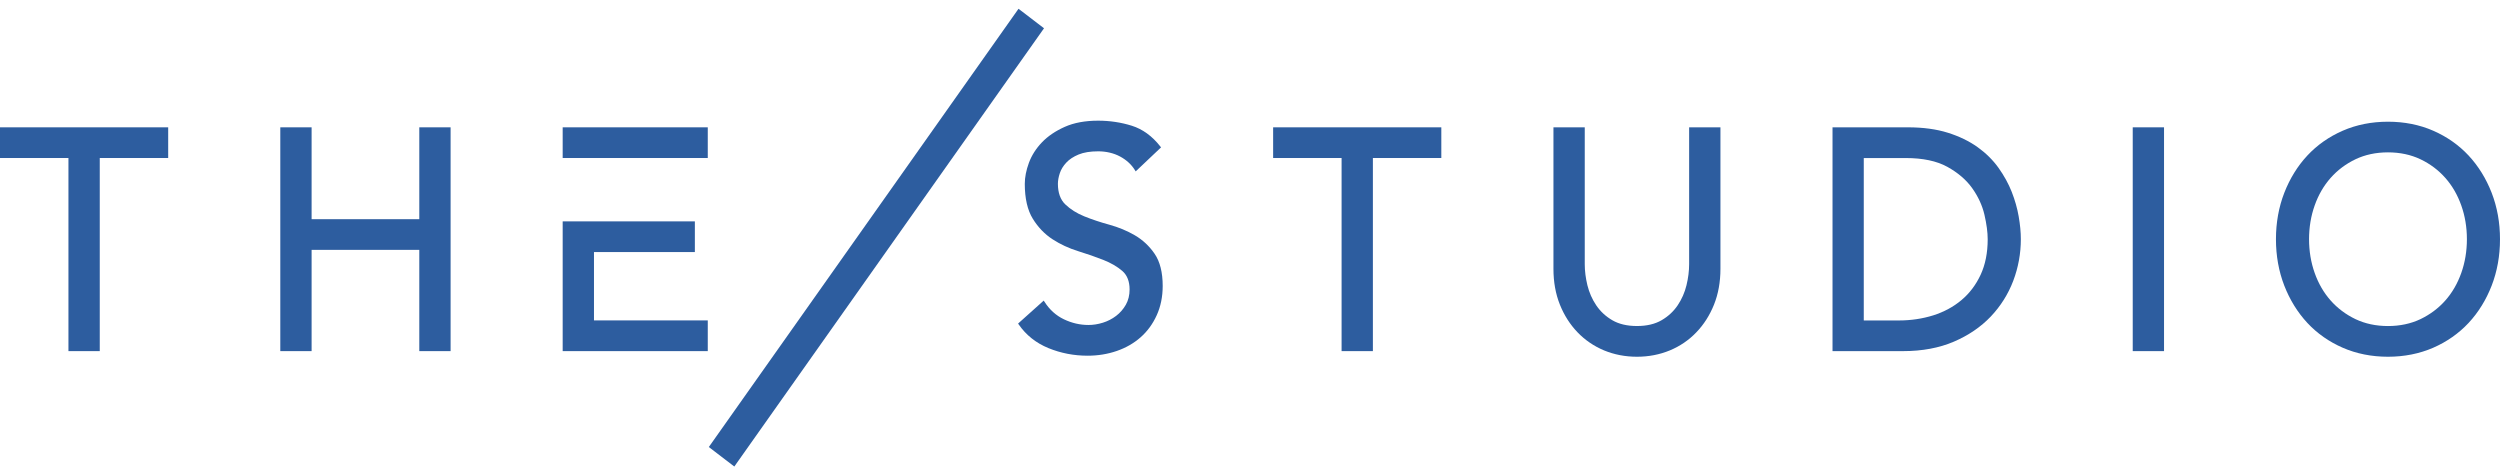 <?xml version="1.0" encoding="utf-8"?>
<svg xmlns="http://www.w3.org/2000/svg" fill="none" height="100%" overflow="visible" preserveAspectRatio="none" style="display: block;" viewBox="0 0 142 27" width="100%">
<g id="Container">
<g clip-path="url(#clip0_0_1223)" id="logo">
<path d="M0 8.975H3.888V19.944H5.666V8.975H9.553V7.232H0V8.975Z" fill="#2D5D9F" id="Vector"/>
<path d="M23.816 12.45H17.699V7.232H15.921V19.944H17.699V14.192H23.816V19.944H25.594V7.232H23.816V12.45Z" fill="#2D5D9F" id="Vector_2"/>
<path d="M64.46 13.365C64.019 13.108 63.531 12.907 63.012 12.764C62.5 12.624 62.02 12.464 61.587 12.288C61.159 12.115 60.797 11.886 60.51 11.61C60.23 11.342 60.089 10.948 60.089 10.439C60.089 10.258 60.125 10.057 60.196 9.841C60.266 9.628 60.39 9.425 60.564 9.238C60.737 9.051 60.974 8.896 61.264 8.776C61.556 8.656 61.928 8.595 62.373 8.595C62.817 8.595 63.256 8.693 63.619 8.889C63.982 9.084 64.266 9.344 64.462 9.662L64.507 9.735L65.948 8.371L65.906 8.318C65.444 7.729 64.899 7.334 64.285 7.141C63.678 6.951 63.034 6.854 62.371 6.854C61.638 6.854 61.001 6.972 60.477 7.206C59.953 7.44 59.519 7.734 59.184 8.083C58.849 8.432 58.6 8.822 58.443 9.245C58.288 9.665 58.208 10.068 58.208 10.442C58.208 11.269 58.361 11.936 58.663 12.425C58.962 12.911 59.341 13.303 59.785 13.591C60.227 13.878 60.715 14.103 61.236 14.265C61.747 14.423 62.228 14.589 62.663 14.761C63.091 14.929 63.455 15.139 63.744 15.387C64.02 15.625 64.161 15.98 64.161 16.439C64.161 16.768 64.089 17.059 63.949 17.307C63.806 17.558 63.621 17.771 63.396 17.942C63.17 18.114 62.918 18.244 62.642 18.33C62.365 18.416 62.092 18.459 61.827 18.459C61.349 18.459 60.881 18.352 60.432 18.137C59.986 17.925 59.613 17.59 59.328 17.142L59.284 17.073L57.828 18.378L57.865 18.433C58.28 19.032 58.847 19.484 59.55 19.772C60.249 20.059 60.998 20.204 61.776 20.204C62.361 20.204 62.919 20.113 63.435 19.934C63.953 19.755 64.408 19.493 64.788 19.157C65.17 18.821 65.477 18.4 65.701 17.908C65.925 17.416 66.041 16.855 66.041 16.243C66.041 15.474 65.887 14.86 65.584 14.418C65.284 13.979 64.906 13.625 64.462 13.367L64.46 13.365Z" fill="#2D5D9F" id="Vector_3"/>
<path d="M72.314 8.975H76.202V19.944H77.98V8.975H81.867V7.232H72.314V8.975Z" fill="#2D5D9F" id="Vector_4"/>
<path d="M95.943 15.007C95.943 15.39 95.892 15.793 95.792 16.204C95.692 16.614 95.524 16.997 95.291 17.343C95.059 17.687 94.752 17.972 94.376 18.19C94.002 18.408 93.532 18.518 92.979 18.518C92.425 18.518 91.954 18.408 91.581 18.19C91.205 17.972 90.899 17.687 90.667 17.343C90.433 16.997 90.266 16.614 90.165 16.204C90.065 15.792 90.014 15.39 90.014 15.007V7.232H88.236V15.275C88.236 16.014 88.359 16.696 88.6 17.299C88.841 17.903 89.179 18.433 89.604 18.875C90.029 19.317 90.536 19.663 91.111 19.903C91.686 20.141 92.314 20.263 92.979 20.263C93.643 20.263 94.272 20.141 94.846 19.903C95.421 19.665 95.928 19.319 96.353 18.875C96.778 18.433 97.116 17.902 97.357 17.299C97.598 16.695 97.721 16.014 97.721 15.275V7.232H95.943V15.008V15.007Z" fill="#2D5D9F" id="Vector_5"/>
<path d="M114.266 10.898C114.083 10.434 113.83 9.975 113.516 9.534C113.2 9.092 112.798 8.695 112.323 8.355C111.848 8.016 111.279 7.74 110.632 7.538C109.986 7.335 109.224 7.232 108.37 7.232H104.087V19.944H108.096C109.179 19.944 110.151 19.763 110.98 19.406C111.809 19.05 112.514 18.57 113.075 17.98C113.636 17.39 114.065 16.706 114.353 15.949C114.639 15.192 114.784 14.398 114.784 13.588C114.784 13.197 114.743 12.763 114.662 12.297C114.582 11.833 114.448 11.363 114.266 10.898ZM105.863 8.977H108.249C109.211 8.977 110.002 9.143 110.603 9.473C111.204 9.804 111.682 10.212 112.02 10.687C112.359 11.162 112.593 11.669 112.716 12.196C112.838 12.727 112.901 13.195 112.901 13.589C112.901 14.356 112.766 15.035 112.499 15.608C112.232 16.181 111.866 16.665 111.409 17.047C110.953 17.43 110.413 17.721 109.805 17.913C109.194 18.104 108.539 18.202 107.855 18.202H105.862V8.975L105.863 8.977Z" fill="#2D5D9F" id="Vector_6"/>
<path d="M122.917 7.232H121.139V19.944H122.917V7.232Z" fill="#2D5D9F" id="Vector_7"/>
<path d="M141.526 10.951C141.211 10.142 140.77 9.43 140.215 8.833C139.659 8.237 138.983 7.763 138.205 7.424C137.427 7.084 136.563 6.913 135.637 6.913C134.711 6.913 133.847 7.084 133.069 7.424C132.291 7.763 131.614 8.237 131.059 8.833C130.504 9.428 130.063 10.142 129.748 10.951C129.434 11.76 129.274 12.647 129.274 13.588C129.274 14.529 129.434 15.415 129.748 16.225C130.063 17.034 130.504 17.746 131.059 18.343C131.614 18.939 132.291 19.413 133.069 19.752C133.847 20.091 134.711 20.263 135.637 20.263C136.563 20.263 137.427 20.09 138.205 19.752C138.983 19.413 139.659 18.938 140.215 18.343C140.77 17.748 141.211 17.034 141.526 16.225C141.84 15.415 142 14.529 142 13.588C142 12.647 141.84 11.761 141.526 10.951ZM135.637 18.519C134.956 18.519 134.335 18.386 133.79 18.126C133.244 17.864 132.77 17.509 132.381 17.069C131.99 16.628 131.685 16.102 131.474 15.505C131.261 14.907 131.154 14.261 131.154 13.586C131.154 12.912 131.261 12.267 131.474 11.668C131.685 11.071 131.99 10.545 132.381 10.104C132.77 9.663 133.246 9.308 133.79 9.047C134.335 8.787 134.956 8.654 135.637 8.654C136.318 8.654 136.939 8.787 137.484 9.047C138.03 9.307 138.504 9.663 138.893 10.104C139.284 10.545 139.588 11.071 139.8 11.668C140.013 12.267 140.12 12.912 140.12 13.586C140.12 14.261 140.013 14.905 139.8 15.505C139.588 16.103 139.284 16.628 138.893 17.069C138.504 17.509 138.028 17.864 137.484 18.126C136.939 18.386 136.318 18.519 135.637 18.519Z" fill="#2D5D9F" id="Vector_8"/>
<g id="Group">
<path d="M33.738 14.317H39.468V12.574H34.187H33.738H31.96V19.944H40.201V18.199H33.738V14.317Z" fill="#2D5D9F" id="Vector_9"/>
<path d="M31.96 7.232V8.975H33.738H40.201V7.232H31.96Z" fill="#2D5D9F" id="Vector_10"/>
</g>
<path d="M59.3 1.606L57.852 0.498L40.261 25.391L41.709 26.499L59.3 1.606Z" fill="#2D5D9F" id="Vector_11"/>
</g>
</g>
<defs>
<clipPath id="clip0_0_1223">
<rect fill="white" height="26" transform="translate(0 0.5)" width="142"/>
</clipPath>
</defs>
</svg>